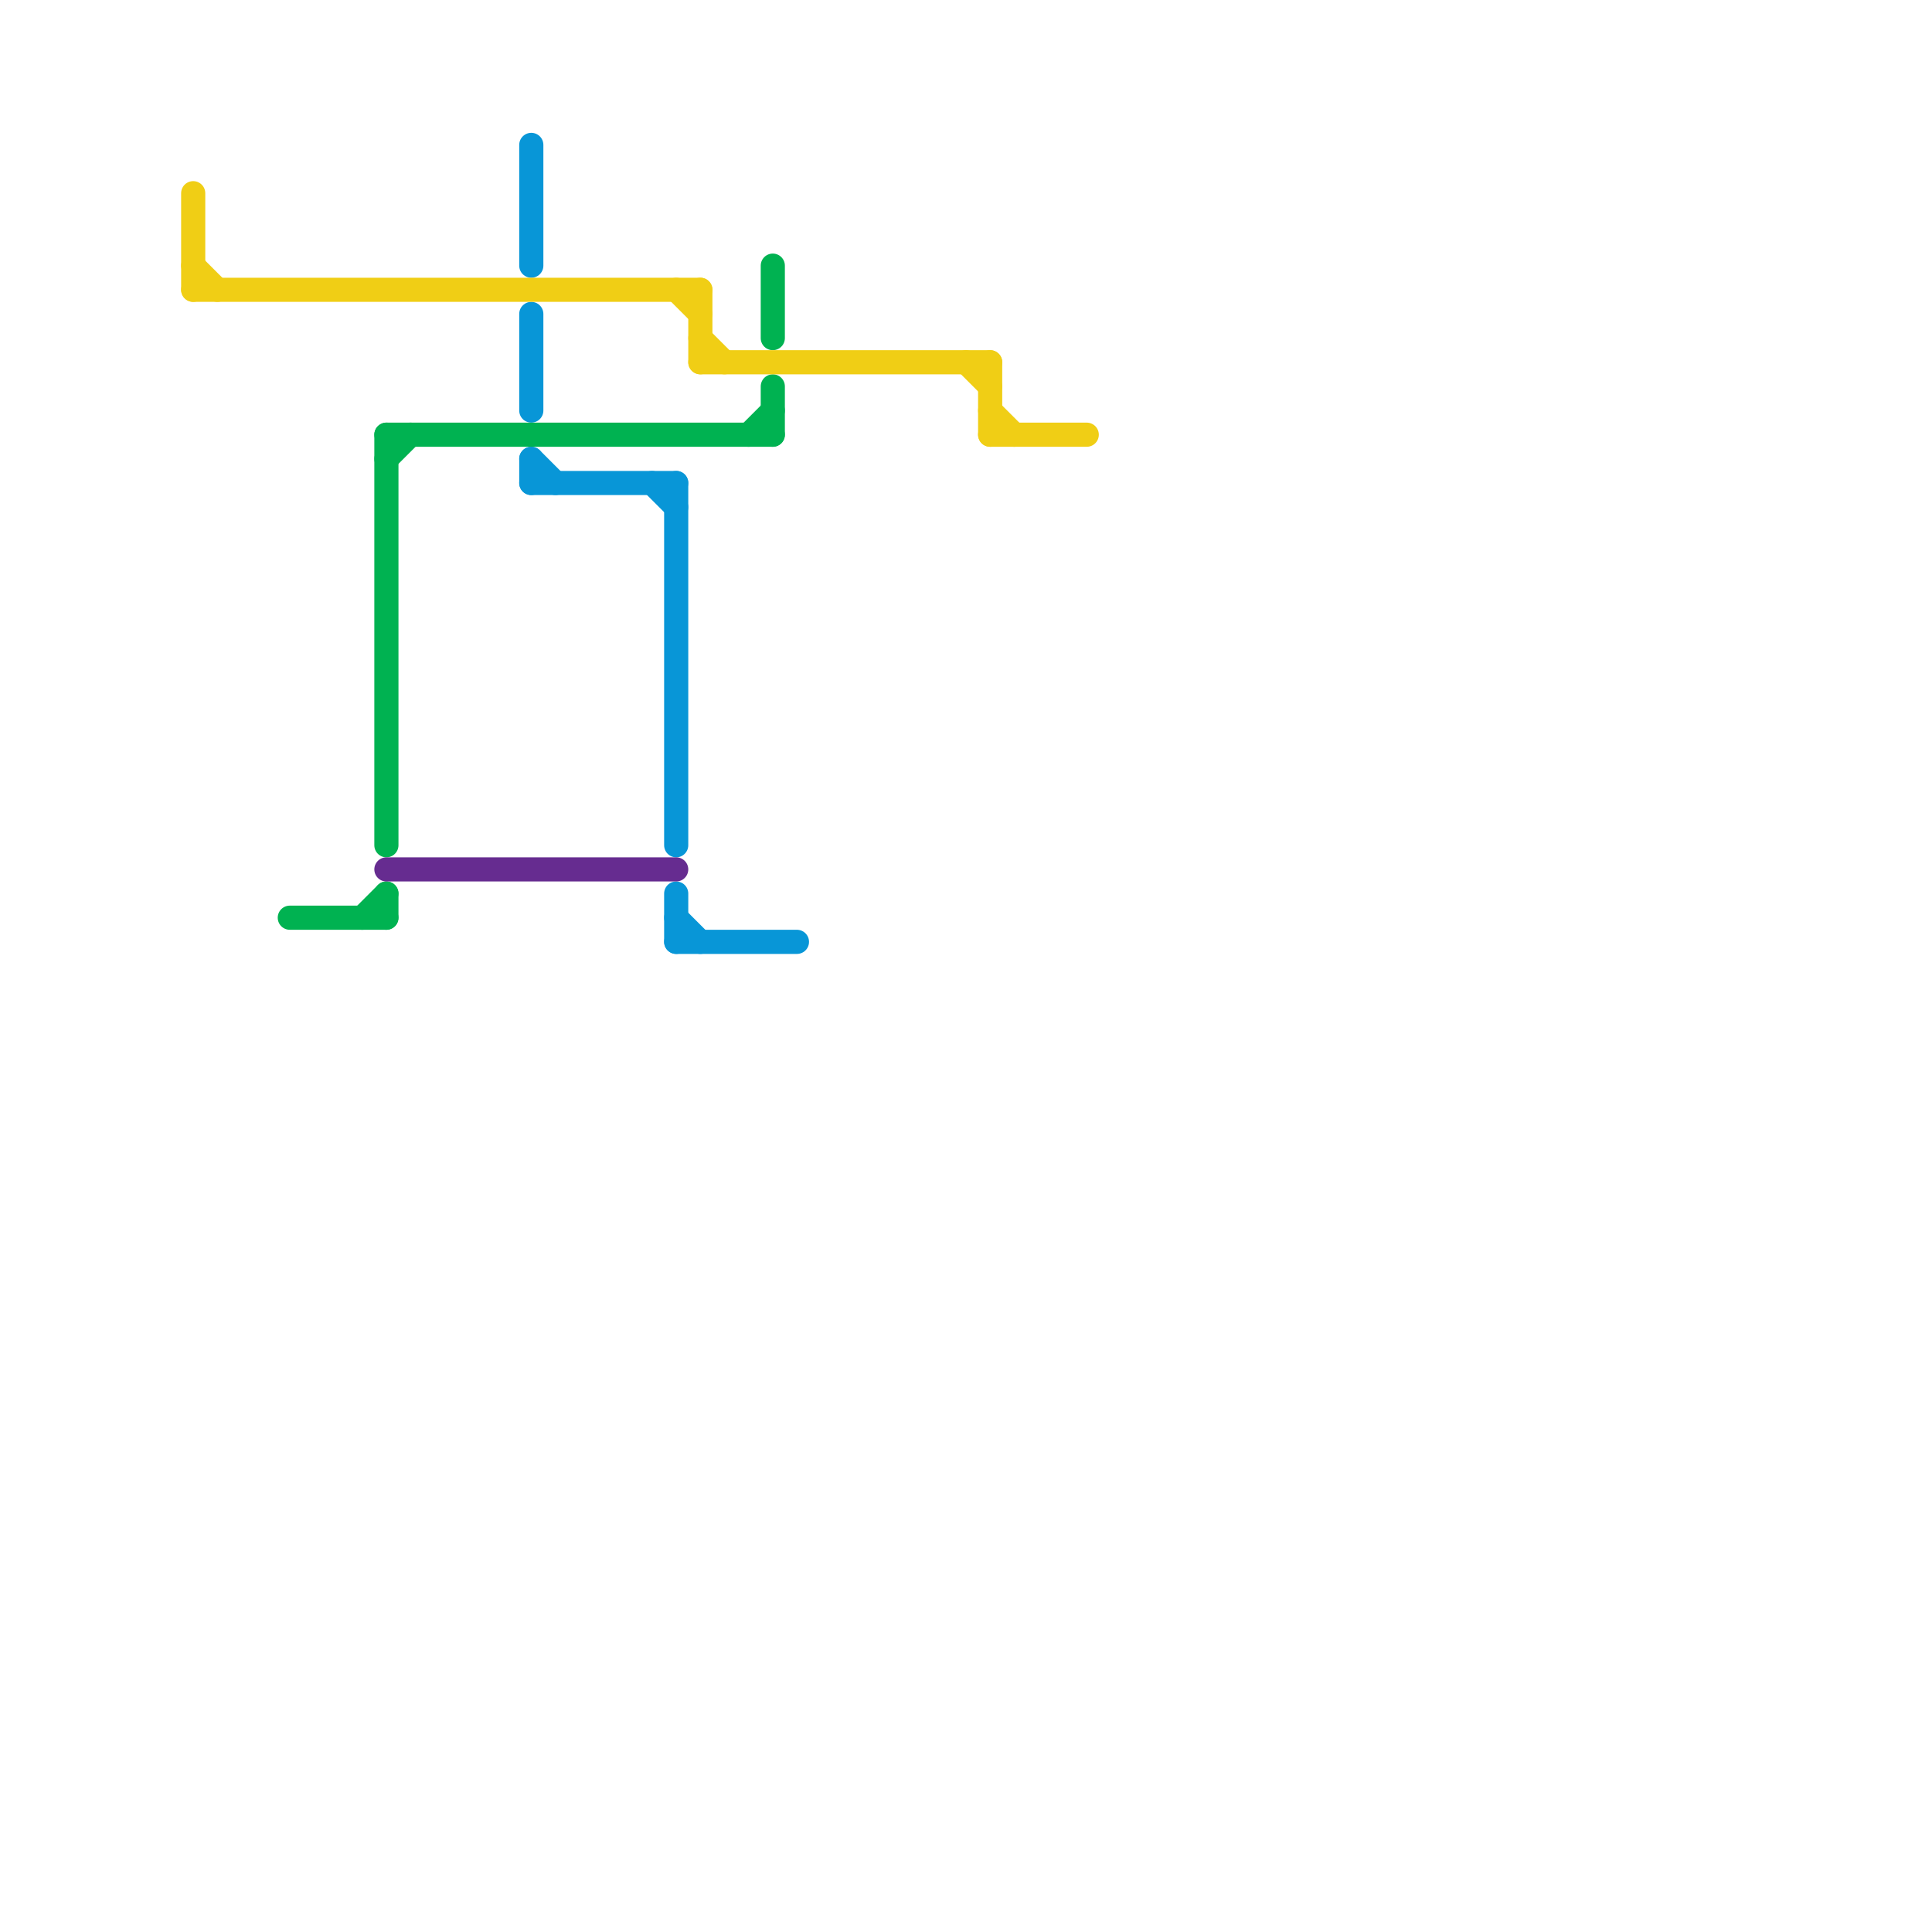 
<svg version="1.1" xmlns="http://www.w3.org/2000/svg" viewBox="0 0 80 80">
<style>text { font: 1px Helvetica; font-weight: 600; white-space: pre; dominant-baseline: central; } line { stroke-width: 1; fill: none; stroke-linecap: round; stroke-linejoin: round; } .c0 { stroke: #0896d7 } .c1 { stroke: #00b251 } .c2 { stroke: #f0ce15 } .c3 { stroke: #662c90 } .w1 { stroke-width: 1; }</style><defs><g id="wm-xf"><circle r="1.2" fill="#000"/><circle r="0.9" fill="#fff"/><circle r="0.6" fill="#000"/><circle r="0.3" fill="#fff"/></g><g id="wm"><circle r="0.6" fill="#000"/><circle r="0.3" fill="#fff"/></g></defs><line class="c0 " x1="22" y1="19" x2="22" y2="20"/><line class="c0 " x1="22" y1="19" x2="23" y2="20"/><line class="c0 " x1="28" y1="20" x2="28" y2="35"/><line class="c0 " x1="22" y1="20" x2="28" y2="20"/><line class="c0 " x1="22" y1="6" x2="22" y2="11"/><line class="c0 " x1="28" y1="38" x2="29" y2="39"/><line class="c0 " x1="28" y1="37" x2="28" y2="39"/><line class="c0 " x1="28" y1="39" x2="33" y2="39"/><line class="c0 " x1="22" y1="13" x2="22" y2="17"/><line class="c0 " x1="27" y1="20" x2="28" y2="21"/><line class="c1 " x1="16" y1="18" x2="16" y2="35"/><line class="c1 " x1="15" y1="38" x2="16" y2="37"/><line class="c1 " x1="32" y1="16" x2="32" y2="18"/><line class="c1 " x1="16" y1="19" x2="17" y2="18"/><line class="c1 " x1="12" y1="38" x2="16" y2="38"/><line class="c1 " x1="16" y1="37" x2="16" y2="38"/><line class="c1 " x1="16" y1="18" x2="32" y2="18"/><line class="c1 " x1="31" y1="18" x2="32" y2="17"/><line class="c1 " x1="32" y1="11" x2="32" y2="14"/><line class="c2 " x1="41" y1="15" x2="41" y2="18"/><line class="c2 " x1="8" y1="12" x2="29" y2="12"/><line class="c2 " x1="41" y1="17" x2="42" y2="18"/><line class="c2 " x1="29" y1="14" x2="30" y2="15"/><line class="c2 " x1="41" y1="18" x2="45" y2="18"/><line class="c2 " x1="28" y1="12" x2="29" y2="13"/><line class="c2 " x1="40" y1="15" x2="41" y2="16"/><line class="c2 " x1="29" y1="12" x2="29" y2="15"/><line class="c2 " x1="29" y1="15" x2="41" y2="15"/><line class="c2 " x1="8" y1="8" x2="8" y2="12"/><line class="c2 " x1="8" y1="11" x2="9" y2="12"/><line class="c3 " x1="16" y1="36" x2="28" y2="36"/>
</svg>
